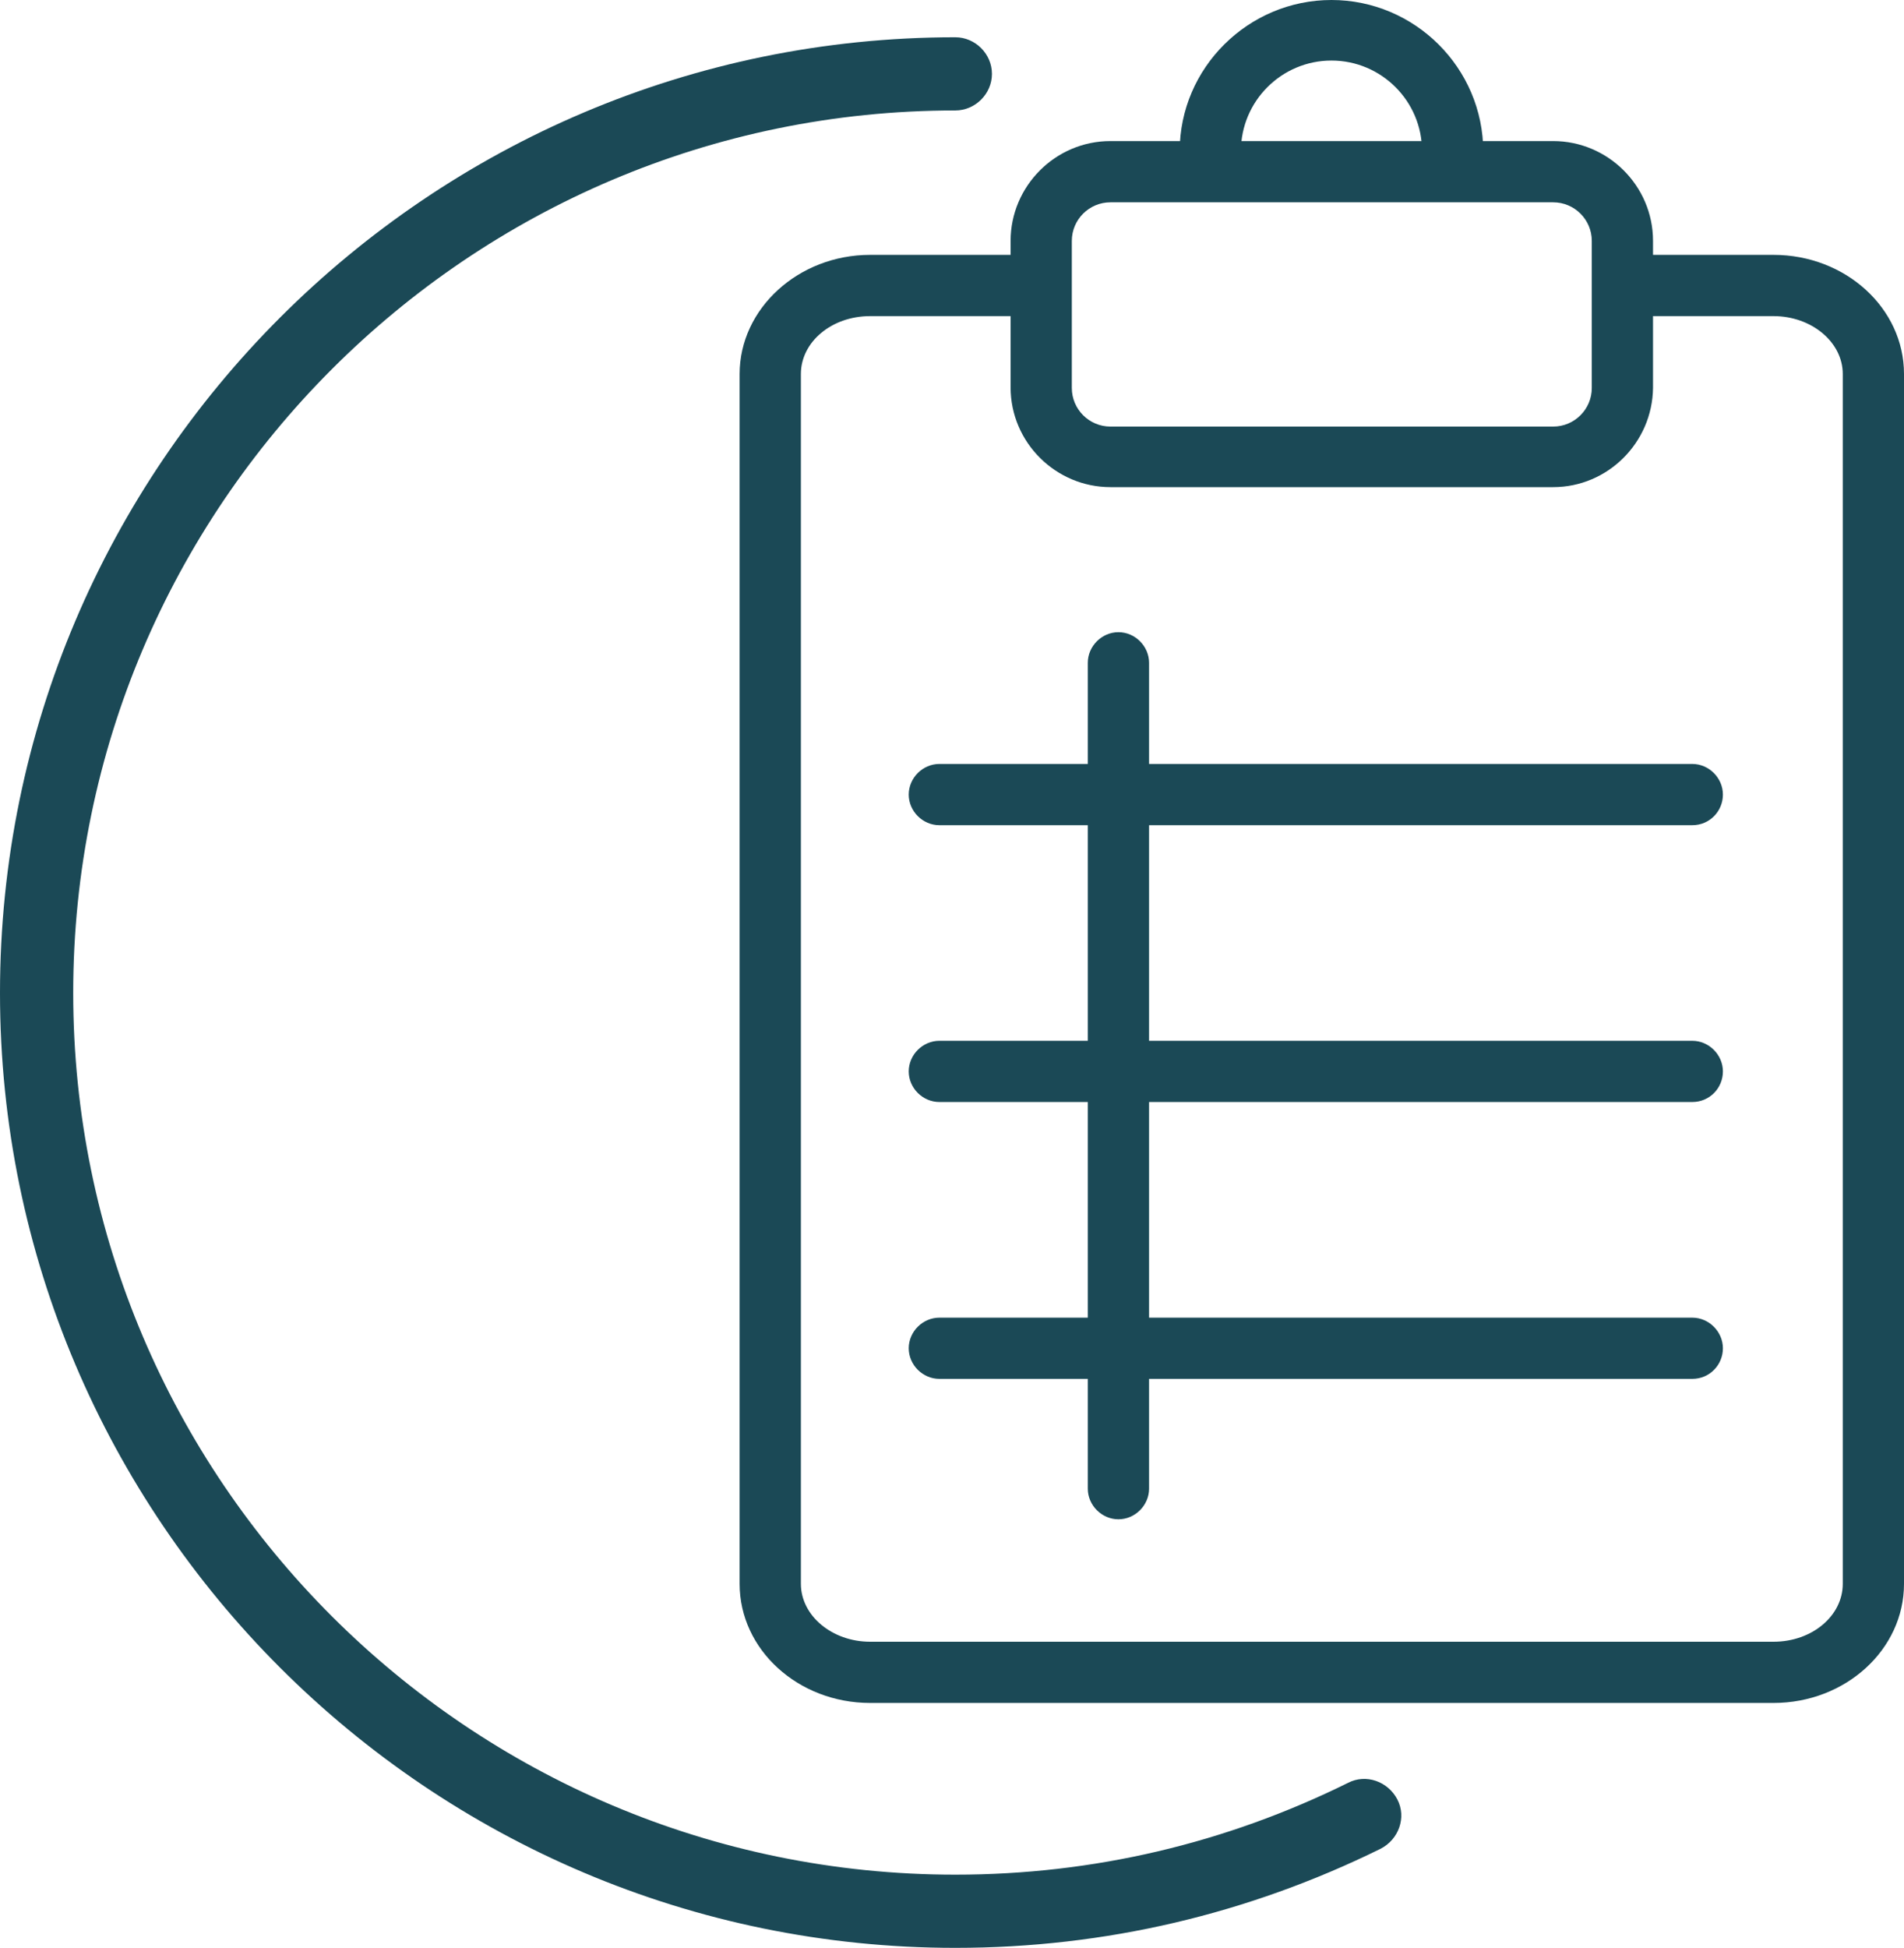 <svg xmlns="http://www.w3.org/2000/svg" width="44" height="45" viewBox="0 0 44 45" fill="none"><g clip-path="url(#clip0_40_12)"><path d="M22.077 45C9.908 45 0 35.099 0 22.938C0 10.762 9.908 0.861 22.077 0.861C22.538 0.861 22.923 1.245 22.923 1.707C22.923 2.168 22.538 2.552 22.077 2.552C10.831 2.552 1.692 11.7 1.692 22.938C1.692 34.177 10.831 43.309 22.077 43.309C25.262 43.309 28.323 42.586 31.154 41.187C31.569 40.972 32.077 41.157 32.292 41.572C32.508 41.987 32.323 42.494 31.908 42.709C28.846 44.216 25.538 45 22.077 45Z" fill="#1B4956"></path><path d="M35.892 11.254H25.662C24.4 11.254 23.354 10.224 23.354 8.948V5.565C23.354 4.305 24.385 3.259 25.662 3.259H35.892C37.154 3.259 38.2 4.289 38.2 5.565V8.963C38.185 10.224 37.154 11.254 35.892 11.254ZM25.662 4.674C25.169 4.674 24.769 5.073 24.769 5.565V8.963C24.769 9.455 25.169 9.855 25.662 9.855H35.892C36.385 9.855 36.785 9.455 36.785 8.963V5.565C36.785 5.073 36.385 4.674 35.892 4.674H25.662Z" fill="#1B4956"></path><path d="M34.123 4.52L32.769 4.105C32.831 3.905 32.862 3.705 32.862 3.49C32.862 2.337 31.923 1.399 30.769 1.399C29.615 1.399 28.677 2.337 28.677 3.49H27.262C27.262 1.568 28.846 0 30.769 0C32.692 0 34.277 1.568 34.277 3.505C34.277 3.844 34.231 4.182 34.123 4.52Z" fill="#1B4956"></path><path d="M39.108 31.855H21.708C21.323 31.855 21 31.532 21 31.148C21 30.764 21.323 30.441 21.708 30.441H39.108C39.492 30.441 39.815 30.764 39.815 31.148C39.815 31.532 39.508 31.855 39.108 31.855Z" fill="#1B4956"></path><path d="M39.108 25.459H21.708C21.323 25.459 21 25.137 21 24.752C21 24.368 21.323 24.045 21.708 24.045H39.108C39.492 24.045 39.815 24.368 39.815 24.752C39.815 25.137 39.508 25.459 39.108 25.459Z" fill="#1B4956"></path><path d="M25.846 35.099C25.462 35.099 25.138 34.776 25.138 34.392V15.313C25.138 14.928 25.462 14.605 25.846 14.605C26.231 14.605 26.554 14.928 26.554 15.313V34.392C26.554 34.776 26.231 35.099 25.846 35.099Z" fill="#1B4956"></path><path d="M39.108 19.064H21.708C21.323 19.064 21 18.741 21 18.357C21 17.972 21.323 17.649 21.708 17.649H39.108C39.492 17.649 39.815 17.972 39.815 18.357C39.815 18.741 39.508 19.064 39.108 19.064Z" fill="#1B4956"></path><path d="M40.985 39.342H20.108C18.446 39.342 17.092 38.112 17.092 36.59V8.64C17.092 7.134 18.446 5.888 20.108 5.888H23.538V7.303H20.108C19.215 7.303 18.508 7.902 18.508 8.64V36.59C18.508 37.328 19.231 37.928 20.108 37.928H40.985C41.877 37.928 42.585 37.328 42.585 36.59V8.64C42.585 7.902 41.861 7.303 40.985 7.303H37.908V5.888H40.985C42.646 5.888 44 7.118 44 8.64V36.59C44 38.112 42.646 39.342 40.985 39.342Z" fill="#1B4956"></path></g><defs><clipPath id="clip0_40_12"><rect width="44" height="45" fill="white"></rect></clipPath></defs></svg>